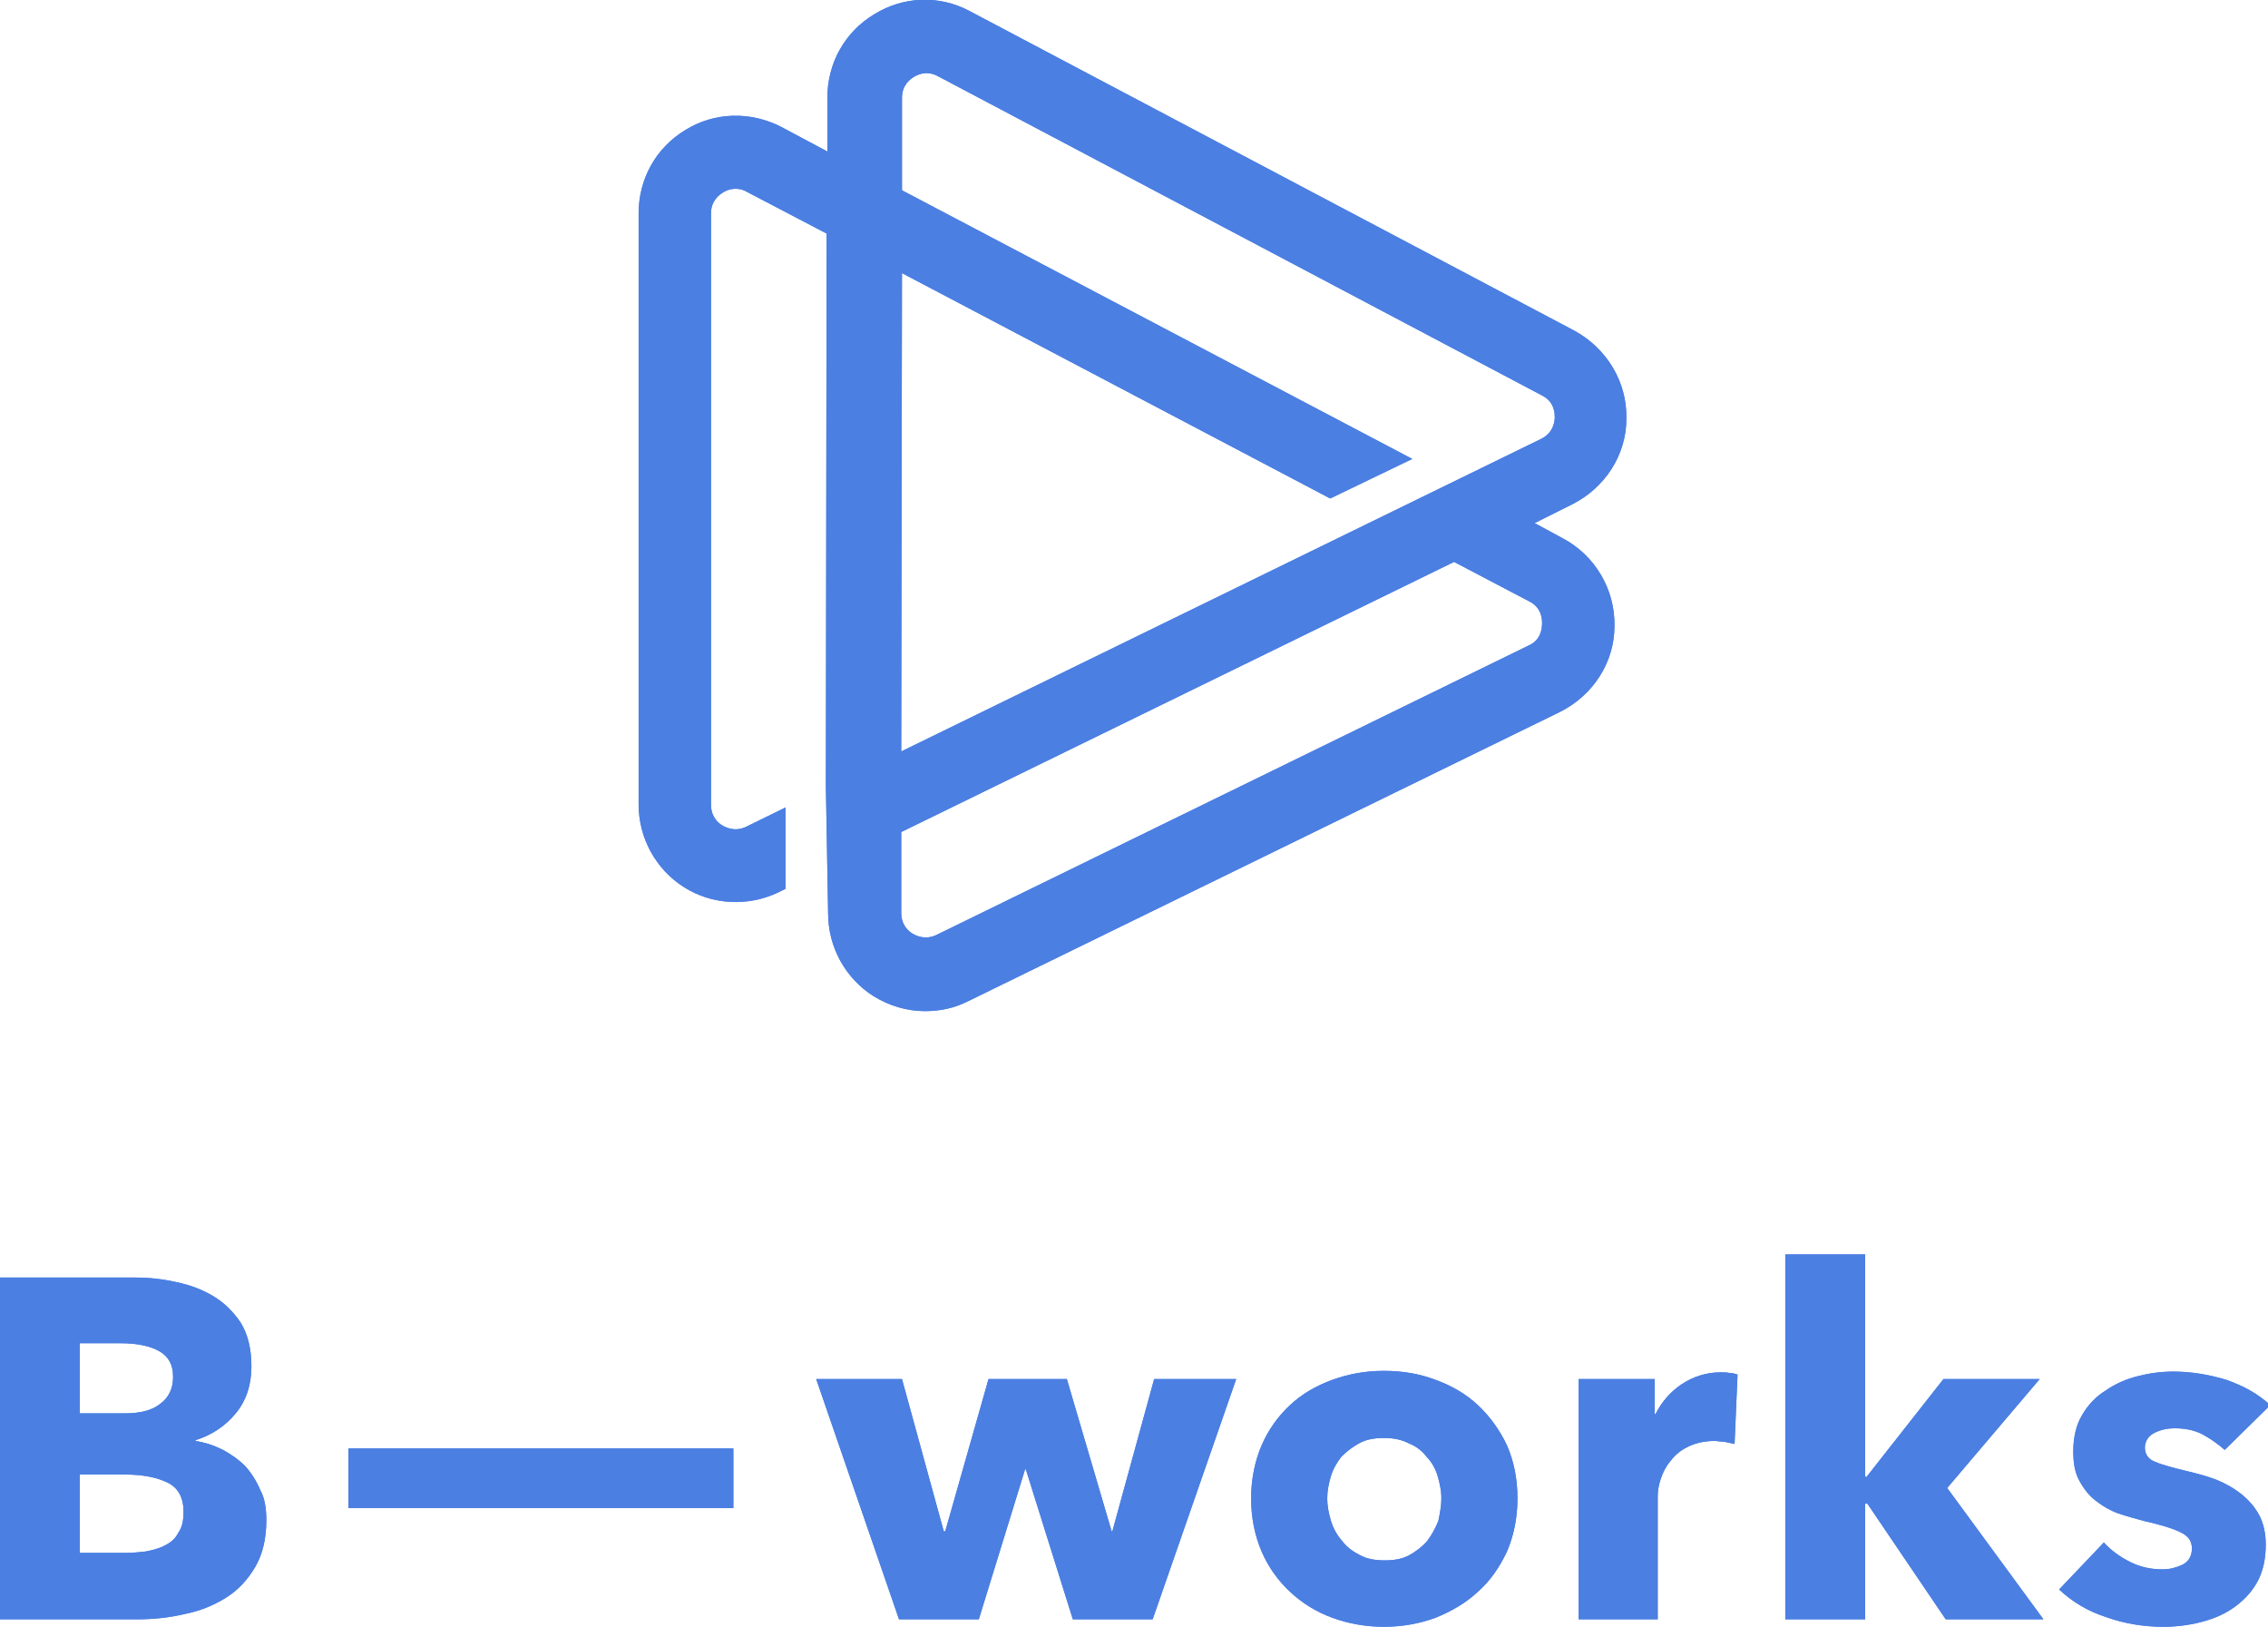 <?xml version="1.0" encoding="utf-8"?>
<!-- Generator: Adobe Illustrator 20.1.0, SVG Export Plug-In . SVG Version: 6.00 Build 0)  -->
<svg version="1.1" id="Livello_1" xmlns="http://www.w3.org/2000/svg" xmlns:xlink="http://www.w3.org/1999/xlink" x="0px" y="0px"
	 viewBox="0 0 304 218" style="enable-background:new 0 0 304 218;" xml:space="preserve">
<style type="text/css">
	.st0{fill:#4B7FE2;}
</style>
<path class="st0" d="M111,122.4c0,4.5,2.3,8.7,6.1,11.1c2.1,1.3,4.5,2,6.9,2c2,0,3.9-0.4,5.7-1.3l79.4-38.8
	c4.4-2.2,7.3-6.6,7.3-11.5c0.1-4.9-2.6-9.5-7-11.8l-3.7-2l5-2.5c4.4-2.2,7.3-6.6,7.3-11.5c0.1-4.9-2.6-9.4-7-11.8l-81-42.8
	c-4.1-2.2-8.9-2-12.8,0.4c-4,2.4-6.3,6.6-6.3,11.2l0,7.2l-6.2-3.3c-4.1-2.1-8.9-2-12.8,0.4c-4,2.4-6.3,6.6-6.3,11.2v79.2
	c0,4.5,2.3,8.7,6.1,11.1c3.8,2.4,8.6,2.6,12.6,0.7l1-0.5v-10.9l-5.3,2.6c-1.5,0.7-2.7,0.1-3.2-0.2c-0.5-0.3-1.5-1.1-1.5-2.8V28.6
	c0-1.7,1.1-2.5,1.6-2.8c0.3-0.2,0.9-0.5,1.7-0.5c0.5,0,1,0.1,1.5,0.4l10.7,5.6l-0.1,74.1L111,122.4z M120.8,100.7l0.1-64.1
	l57.4,30.2l11-5.3l-68.4-36l0-12.4c0-1.7,1.1-2.5,1.6-2.8c0.5-0.3,1.7-0.9,3.2-0.1l81,42.8c1.6,0.8,1.7,2.3,1.7,2.9
	s-0.2,2.1-1.8,2.9L120.8,100.7z M204.9,86.5l-79.4,38.8c-1.5,0.7-2.7,0.1-3.2-0.2s-1.5-1.1-1.5-2.8l0-10.8l74.1-36.2l10.1,5.3
	c1.6,0.8,1.7,2.3,1.7,2.9C206.7,84.3,206.5,85.8,204.9,86.5z"/>
<g>
	<path class="st0" d="M35.7,203.7c0,2.5-0.5,4.6-1.5,6.3c-1,1.7-2.3,3.1-3.9,4.1c-1.6,1-3.5,1.8-5.6,2.2c-2.1,0.5-4.2,0.7-6.4,0.7H0
		v-45.8h18.2c1.8,0,3.6,0.2,5.4,0.6c1.9,0.4,3.5,1,5,1.9c1.5,0.9,2.7,2.1,3.7,3.6c0.9,1.5,1.4,3.4,1.4,5.8c0,2.5-0.7,4.6-2.1,6.3
		c-1.4,1.7-3.2,2.9-5.4,3.6v0.1c1.3,0.2,2.5,0.6,3.7,1.2c1.1,0.6,2.1,1.3,3,2.2c0.8,0.9,1.5,2,2,3.2
		C35.5,200.8,35.7,202.2,35.7,203.7z M23.2,184.5c0-1.6-0.6-2.7-1.8-3.4c-1.2-0.7-2.9-1.1-5.3-1.1h-5.4v9.4h6c2.1,0,3.7-0.4,4.8-1.3
		C22.6,187.3,23.2,186.1,23.2,184.5z M24.6,202.6c0-1.9-0.7-3.2-2.1-3.9c-1.4-0.7-3.3-1.1-5.7-1.1h-6.1v10.5h6.2
		c0.9,0,1.8-0.1,2.7-0.2c0.9-0.2,1.8-0.4,2.5-0.8c0.8-0.4,1.4-0.9,1.8-1.7C24.4,204.7,24.6,203.8,24.6,202.6z"/>
	<path class="st0" d="M46.7,202.1v-8h51.6v8H46.7z"/>
	<path class="st0" d="M154.5,217h-10.7l-6.3-20.1h-0.1l-6.2,20.1h-10.7l-11.1-32.2h11.5l5.6,20.4h0.2l5.8-20.4H143l6,20.4h0.1
		l5.6-20.4h11L154.5,217z"/>
	<path class="st0" d="M203.4,200.8c0,2.6-0.5,5-1.4,7.1c-1,2.1-2.2,3.9-3.9,5.4c-1.6,1.5-3.5,2.6-5.7,3.5c-2.2,0.8-4.5,1.2-6.9,1.2
		c-2.4,0-4.7-0.4-6.9-1.2c-2.2-0.8-4.1-2-5.7-3.5c-1.6-1.5-2.9-3.3-3.8-5.4c-0.9-2.1-1.4-4.5-1.4-7.1c0-2.6,0.5-5,1.4-7.1
		c0.9-2.1,2.2-3.9,3.8-5.4c1.6-1.5,3.5-2.6,5.7-3.4c2.2-0.8,4.5-1.2,6.9-1.2c2.5,0,4.8,0.4,6.9,1.2c2.2,0.8,4.1,1.9,5.7,3.4
		c1.6,1.5,2.9,3.3,3.9,5.4C202.9,195.8,203.4,198.1,203.4,200.8z M193.2,200.8c0-1-0.2-2-0.5-3c-0.3-1-0.8-1.9-1.5-2.6
		c-0.6-0.8-1.4-1.4-2.4-1.8c-1-0.5-2-0.7-3.3-0.7c-1.3,0-2.4,0.2-3.3,0.7c-0.9,0.5-1.7,1.1-2.4,1.8c-0.6,0.8-1.1,1.6-1.4,2.6
		c-0.3,1-0.5,2-0.5,3c0,1,0.2,2,0.5,3c0.3,1,0.8,1.9,1.5,2.7c0.6,0.8,1.4,1.4,2.4,1.9c0.9,0.5,2,0.7,3.3,0.7c1.3,0,2.4-0.2,3.3-0.7
		c0.9-0.5,1.7-1.1,2.4-1.9c0.6-0.8,1.1-1.7,1.5-2.7C193,202.8,193.2,201.8,193.2,200.8z"/>
	<path class="st0" d="M232.5,193.5c-0.5-0.1-0.9-0.2-1.4-0.3c-0.5,0-0.9-0.1-1.3-0.1c-1.4,0-2.6,0.3-3.6,0.8c-1,0.5-1.7,1.1-2.3,1.9
		c-0.6,0.7-1,1.5-1.3,2.4c-0.3,0.9-0.4,1.6-0.4,2.3V217h-10.6v-32.2h10.2v4.7h0.1c0.8-1.6,2-3,3.5-4s3.3-1.6,5.2-1.6
		c0.4,0,0.9,0,1.3,0.1c0.4,0,0.7,0.1,1,0.2L232.5,193.5z"/>
	<path class="st0" d="M273.9,217h-13.1l-10.5-15.5H250V217h-10.7v-48.9H250v29.8h0.2l10.3-13.1h12.9l-12.4,14.6L273.9,217z"/>
	<path class="st0" d="M298.2,194.3c-0.9-0.8-1.9-1.5-3-2.1c-1.2-0.6-2.4-0.8-3.7-0.8c-1,0-1.9,0.2-2.7,0.6c-0.8,0.4-1.3,1.1-1.3,2
		c0,0.9,0.5,1.6,1.4,1.9c0.9,0.4,2.4,0.8,4.5,1.3c1.2,0.3,2.4,0.6,3.7,1.1c1.2,0.5,2.3,1.1,3.3,1.9c1,0.8,1.8,1.7,2.4,2.8
		c0.6,1.1,0.9,2.5,0.9,4c0,2-0.4,3.7-1.2,5.1c-0.8,1.4-1.9,2.5-3.2,3.4c-1.3,0.9-2.8,1.5-4.4,1.9c-1.6,0.4-3.3,0.6-4.9,0.6
		c-2.6,0-5.2-0.4-7.7-1.3c-2.5-0.8-4.6-2.1-6.3-3.7l6-6.3c0.9,1,2.1,1.9,3.5,2.6c1.4,0.7,2.8,1,4.4,1c0.9,0,1.7-0.2,2.6-0.6
		c0.8-0.4,1.3-1.1,1.3-2.2c0-1-0.5-1.7-1.6-2.2c-1-0.5-2.7-1-4.9-1.5c-1.1-0.3-2.2-0.6-3.4-1c-1.1-0.4-2.1-1-3-1.7
		c-0.9-0.7-1.6-1.6-2.2-2.7c-0.6-1.1-0.8-2.4-0.8-3.9c0-1.9,0.4-3.6,1.2-4.9c0.8-1.4,1.9-2.5,3.2-3.3c1.3-0.9,2.7-1.5,4.3-1.9
		c1.6-0.4,3.1-0.6,4.7-0.6c2.4,0,4.8,0.4,7.1,1.1c2.3,0.8,4.3,1.9,5.9,3.4L298.2,194.3z"/>
</g>
<path class="st0" d="M111,122.4c0,4.5,2.3,8.7,6.1,11.1c2.1,1.3,4.5,2,6.9,2c2,0,3.9-0.4,5.7-1.3l79.4-38.8
	c4.4-2.2,7.3-6.6,7.3-11.5c0.1-4.9-2.6-9.5-7-11.8l-3.7-2l5-2.5c4.4-2.2,7.3-6.6,7.3-11.5c0.1-4.9-2.6-9.4-7-11.8l-81-42.8
	c-4.1-2.2-8.9-2-12.8,0.4c-4,2.4-6.3,6.6-6.3,11.2l0,7.2l-6.2-3.3c-4.1-2.1-8.9-2-12.8,0.4c-4,2.4-6.3,6.6-6.3,11.2v79.2
	c0,4.5,2.3,8.7,6.1,11.1c3.8,2.4,8.6,2.6,12.6,0.7l1-0.5v-10.9l-5.3,2.6c-1.5,0.7-2.7,0.1-3.2-0.2c-0.5-0.3-1.5-1.1-1.5-2.8V28.6
	c0-1.7,1.1-2.5,1.6-2.8c0.3-0.2,0.9-0.5,1.7-0.5c0.5,0,1,0.1,1.5,0.4l10.7,5.6l-0.1,74.1L111,122.4z M120.8,100.7l0.1-64.1
	l57.4,30.2l11-5.3l-68.4-36l0-12.4c0-1.7,1.1-2.5,1.6-2.8c0.5-0.3,1.7-0.9,3.2-0.1l81,42.8c1.6,0.8,1.7,2.3,1.7,2.9
	s-0.2,2.1-1.8,2.9L120.8,100.7z M204.9,86.5l-79.4,38.8c-1.5,0.7-2.7,0.1-3.2-0.2s-1.5-1.1-1.5-2.8l0-10.8l74.1-36.2l10.1,5.3
	c1.6,0.8,1.7,2.3,1.7,2.9C206.7,84.3,206.5,85.8,204.9,86.5z"/>
<g>
	<path class="st0" d="M35.7,203.7c0,2.5-0.5,4.6-1.5,6.3c-1,1.7-2.3,3.1-3.9,4.1c-1.6,1-3.5,1.8-5.6,2.2c-2.1,0.5-4.2,0.7-6.4,0.7H0
		v-45.8h18.2c1.8,0,3.6,0.2,5.4,0.6c1.9,0.4,3.5,1,5,1.9c1.5,0.9,2.7,2.1,3.7,3.6c0.9,1.5,1.4,3.4,1.4,5.8c0,2.5-0.7,4.6-2.1,6.3
		c-1.4,1.7-3.2,2.9-5.4,3.6v0.1c1.3,0.2,2.5,0.6,3.7,1.2c1.1,0.6,2.1,1.3,3,2.2c0.8,0.9,1.5,2,2,3.2
		C35.5,200.8,35.7,202.2,35.7,203.7z M23.2,184.5c0-1.6-0.6-2.7-1.8-3.4c-1.2-0.7-2.9-1.1-5.3-1.1h-5.4v9.4h6c2.1,0,3.7-0.4,4.8-1.3
		C22.6,187.3,23.2,186.1,23.2,184.5z M24.6,202.6c0-1.9-0.7-3.2-2.1-3.9c-1.4-0.7-3.3-1.1-5.7-1.1h-6.1v10.5h6.2
		c0.9,0,1.8-0.1,2.7-0.2c0.9-0.2,1.8-0.4,2.5-0.8c0.8-0.4,1.4-0.9,1.8-1.7C24.4,204.7,24.6,203.8,24.6,202.6z"/>
	<path class="st0" d="M46.7,202.1v-8h51.6v8H46.7z"/>
	<path class="st0" d="M154.5,217h-10.7l-6.3-20.1h-0.1l-6.2,20.1h-10.7l-11.1-32.2h11.5l5.6,20.4h0.2l5.8-20.4H143l6,20.4h0.1
		l5.6-20.4h11L154.5,217z"/>
	<path class="st0" d="M203.4,200.8c0,2.6-0.5,5-1.4,7.1c-1,2.1-2.2,3.9-3.9,5.4c-1.6,1.5-3.5,2.6-5.7,3.5c-2.2,0.8-4.5,1.2-6.9,1.2
		c-2.4,0-4.7-0.4-6.9-1.2c-2.2-0.8-4.1-2-5.7-3.5c-1.6-1.5-2.9-3.3-3.8-5.4c-0.9-2.1-1.4-4.5-1.4-7.1c0-2.6,0.5-5,1.4-7.1
		c0.9-2.1,2.2-3.9,3.8-5.4c1.6-1.5,3.5-2.6,5.7-3.4c2.2-0.8,4.5-1.2,6.9-1.2c2.5,0,4.8,0.4,6.9,1.2c2.2,0.8,4.1,1.9,5.7,3.4
		c1.6,1.5,2.9,3.3,3.9,5.4C202.9,195.8,203.4,198.1,203.4,200.8z M193.2,200.8c0-1-0.2-2-0.5-3c-0.3-1-0.8-1.9-1.5-2.6
		c-0.6-0.8-1.4-1.4-2.4-1.8c-1-0.5-2-0.7-3.3-0.7c-1.3,0-2.4,0.2-3.3,0.7c-0.9,0.5-1.7,1.1-2.4,1.8c-0.6,0.8-1.1,1.6-1.4,2.6
		c-0.3,1-0.5,2-0.5,3c0,1,0.2,2,0.5,3c0.3,1,0.8,1.9,1.5,2.7c0.6,0.8,1.4,1.4,2.4,1.9c0.9,0.5,2,0.7,3.3,0.7c1.3,0,2.4-0.2,3.3-0.7
		c0.9-0.5,1.7-1.1,2.4-1.9c0.6-0.8,1.1-1.7,1.5-2.7C193,202.8,193.2,201.8,193.2,200.8z"/>
	<path class="st0" d="M232.5,193.5c-0.5-0.1-0.9-0.2-1.4-0.3c-0.5,0-0.9-0.1-1.3-0.1c-1.4,0-2.6,0.3-3.6,0.8c-1,0.5-1.7,1.1-2.3,1.9
		c-0.6,0.7-1,1.5-1.3,2.4c-0.3,0.9-0.4,1.6-0.4,2.3V217h-10.6v-32.2h10.2v4.7h0.1c0.8-1.6,2-3,3.5-4s3.3-1.6,5.2-1.6
		c0.4,0,0.9,0,1.3,0.1c0.4,0,0.7,0.1,1,0.2L232.5,193.5z"/>
	<path class="st0" d="M273.9,217h-13.1l-10.5-15.5H250V217h-10.7v-48.9H250v29.8h0.2l10.3-13.1h12.9l-12.4,14.6L273.9,217z"/>
	<path class="st0" d="M298.2,194.3c-0.9-0.8-1.9-1.5-3-2.1c-1.2-0.6-2.4-0.8-3.7-0.8c-1,0-1.9,0.2-2.7,0.6c-0.8,0.4-1.3,1.1-1.3,2
		c0,0.9,0.5,1.6,1.4,1.9c0.9,0.4,2.4,0.8,4.5,1.3c1.2,0.3,2.4,0.6,3.7,1.1c1.2,0.5,2.3,1.1,3.3,1.9c1,0.8,1.8,1.7,2.4,2.8
		c0.6,1.1,0.9,2.5,0.9,4c0,2-0.4,3.7-1.2,5.1c-0.8,1.4-1.9,2.5-3.2,3.4c-1.3,0.9-2.8,1.5-4.4,1.9c-1.6,0.4-3.3,0.6-4.9,0.6
		c-2.6,0-5.2-0.4-7.7-1.3c-2.5-0.8-4.6-2.1-6.3-3.7l6-6.3c0.9,1,2.1,1.9,3.5,2.6c1.4,0.7,2.8,1,4.4,1c0.9,0,1.7-0.2,2.6-0.6
		c0.8-0.4,1.3-1.1,1.3-2.2c0-1-0.5-1.7-1.6-2.2c-1-0.5-2.7-1-4.9-1.5c-1.1-0.3-2.2-0.6-3.4-1c-1.1-0.4-2.1-1-3-1.7
		c-0.9-0.7-1.6-1.6-2.2-2.7c-0.6-1.1-0.8-2.4-0.8-3.9c0-1.9,0.4-3.6,1.2-4.9c0.8-1.4,1.9-2.5,3.2-3.3c1.3-0.9,2.7-1.5,4.3-1.9
		c1.6-0.4,3.1-0.6,4.7-0.6c2.4,0,4.8,0.4,7.1,1.1c2.3,0.8,4.3,1.9,5.9,3.4L298.2,194.3z"/>
</g>
</svg>
